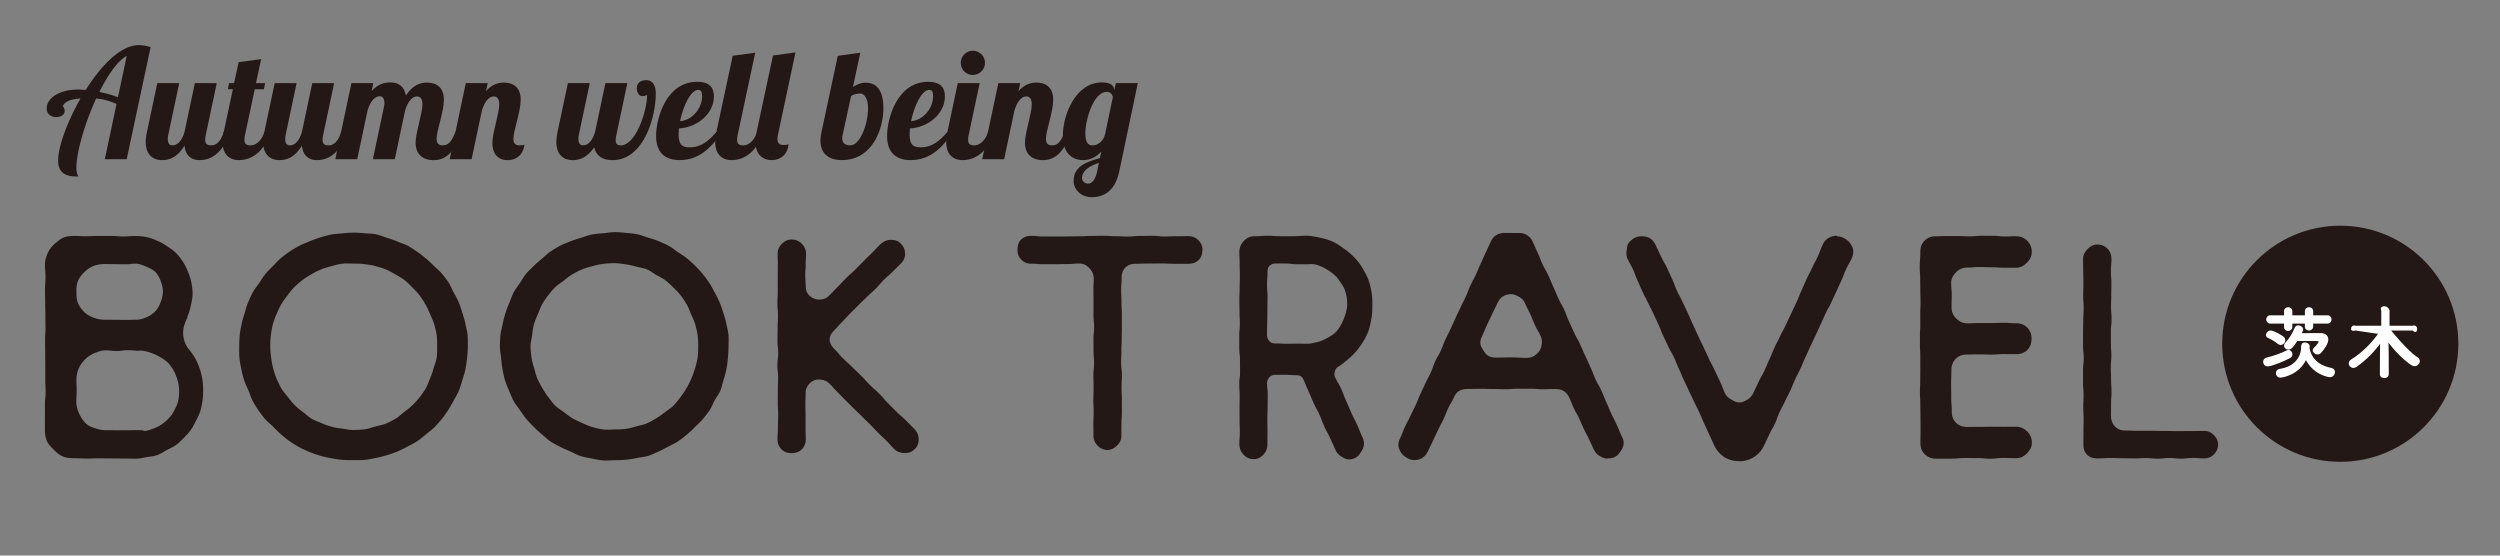 <svg xmlns="http://www.w3.org/2000/svg" viewBox="0 0 720 160"><rect x="0" y="0" width="720" height="160" fill="#808080" stroke="none"/><defs><style>.p{fill:#231815;stroke-width:0}</style></defs><g style="isolation:isolate"><g id="b"><path class="p" d="M53.78 91.82c-.67 1.46-1.15 2.95-1.02 4.54.12 1.59.68 3.06 1.66 4.27.79.98 1.45 1.88 1.92 2.79.49.95.89 1.9 1.22 2.88s.57 2 .73 3.03c.17 1.02.22 2.05.22 3.11s-.04 2.07-.21 3.09c-.17 1.02-.34 2.04-.67 3.04-.33.96-.78 1.83-1.23 2.68s-.86 1.8-1.45 2.57c-.56.84-1.3 1.54-2 2.27s-1.4 1.43-2.23 2.04-1.73.98-2.64 1.47c-.94.5-1.81 1.12-2.78 1.46s-2.05.42-3.08.6-2.05.44-3.11.44c-1.78 0-1.78-.04-3.55-.04s-1.78-.03-3.55-.03-1.78-.03-3.55-.03-1.78.07-3.56.07-1.78-.1-3.56-.1c-1.15 0-2.24-.11-3.22-.5s-1.8-1.13-2.61-1.93c-.81-.8-1.6-1.57-2.01-2.55s-.57-2.08-.57-3.23c0-1.83.01-1.83.01-3.65v-3.65c0-1.82.2-1.83.2-3.66s-.09-1.83-.09-3.65v-3.66c0-1.83-.03-1.83-.03-3.66s-.03-1.83-.03-3.66.11-1.83.11-3.66-.03-1.83-.03-3.66-.05-1.83-.05-3.66-.06-1.83-.06-3.66.15-1.83.15-3.66-.15-1.83-.15-3.66c0-1.32.39-2.49.91-3.57s1.3-1.96 2.33-2.8c.74-.6 1.47-1.23 2.37-1.53s1.87-.36 2.82-.36c1.76 0 1.76.08 3.52.08s1.76-.09 3.52-.09h3.52c1.76 0 1.76.16 3.53.16s1.76-.13 3.53-.13c1.12 0 2.21.12 3.28.34s2.1.62 3.11 1.08c1 .42 1.9.95 2.77 1.54s1.78 1.17 2.52 1.94c.76.76 1.4 1.6 1.97 2.47.58.87 1.02 1.83 1.42 2.81.44.98.79 2.01 1.01 3.12.2 1.03.37 2.12.37 3.27s-.24 2.26-.47 3.35-.52 2.19-.98 3.23c-.06.18-.06.44-.18.68zM22.02 84c0 1.15 0 2.25.41 3.22.41.97 1.05 1.9 1.88 2.69.78.73 1.75 1.26 2.73 1.62s2.06.55 3.12.55c1.5 0 1.5.02 2.99.02s1.5.03 3 .03 1.5-.04 3-.04c1.08 0 2.08-.29 3-.7s1.79-.94 2.55-1.73c.76-.76 1.19-1.69 1.56-2.64s.65-1.9.65-3-.25-2.1-.6-3.02-.81-1.91-1.57-2.67c-.75-.75-1.72-1.15-2.65-1.55s-1.87-.79-2.95-.85c-1.5-.02-1.5.19-3 .19s-1.5-.04-3-.04-1.5-.03-3-.03c-1.06 0-2.11.15-3.09.51s-1.85.96-2.62 1.69c-.83.78-1.52 1.6-1.94 2.58S22 82.86 22 84.01zm18.79 39.9c.31 0 .61.21.88.21s.6-.05.92-.17c.87-.19 1.83-.58 2.89-1.08 1.18-.62 2.26-1.47 3.19-2.52.5-.49.92-1.04 1.23-1.63.31-.59.65-1.22.96-1.9.5-1.17.71-2.61.71-4.22s-.36-3.02-.92-4.45c-.5-1.3-1.25-2.58-2.37-3.76-1.18-1.05-2.5-1.76-3.8-2.38-1.55-.62-2.98-1.05-4.34-1.05-.05 0-.05.07-.09.07-1.61 0-1.61-.16-3.22-.16s-1.61.22-3.23.22-1.61-.18-3.23-.18c-1.15 0-2.18.39-3.17.8s-1.88.97-2.7 1.79c-.82.82-1.45 1.68-1.86 2.66s-.65 2.04-.65 3.19c0 1.58.07 1.58.07 3.15 0 1.58-.1 1.58-.1 3.15 0 1.35.36 2.54.9 3.65s1.21 2.17 2.27 3.02c.74.59 1.68.84 2.58 1.13s1.8.46 2.74.46c1.72 0 1.72.01 3.45.01s1.72.03 3.45 0 1.73-.02 3.45-.02zM101.77 67c1.11 0 2.19.08 3.27.18s2.21.09 3.27.3 2.09.68 3.12 1 2.06.68 3.07 1.11c.99.43 2.03.7 2.95 1.19s1.81 1.14 2.68 1.72 1.71 1.26 2.52 1.93 1.58 1.4 2.33 2.15c.76.76 1.62 1.41 2.29 2.22s1.33 1.68 1.92 2.56.94 1.91 1.45 2.85 1.04 1.84 1.46 2.82c.42 1 .73 2.02 1.05 3.04.32 1.03.65 2.05.87 3.1.22 1.07.53 2.15.64 3.27s.08 2.2.08 3.33-.12 2.24-.22 3.32-.27 2.22-.49 3.29c-.21 1.05-.56 2.07-.88 3.1s-.59 2.06-1.01 3.06c-.43.98-.97 1.89-1.47 2.8s-1 1.87-1.59 2.74-1.16 1.78-1.84 2.58-1.36 1.63-2.12 2.37c-.73.77-1.63 1.37-2.45 2.06s-1.62 1.37-2.51 1.97-1.84 1.03-2.79 1.54-1.86.98-2.86 1.4c-1.01.43-2.04.77-3.08 1.09s-2.09.58-3.17.79-2.12.46-3.22.56-2.16.08-3.27.08-2.2.01-3.27-.09-2.17-.28-3.24-.49-2.15-.42-3.19-.74-2.08-.67-3.09-1.1c-.99-.42-1.96-.85-2.88-1.35s-1.82-1.1-2.69-1.69-1.67-1.3-2.48-1.98-1.53-1.44-2.27-2.21c-.77-.74-1.63-1.38-2.31-2.18s-1.32-1.66-1.92-2.53-1.16-1.77-1.66-2.71c-.5-.92-.77-1.96-1.18-2.95-.43-1.01-.96-1.97-1.28-3.02s-.6-2.1-.81-3.18-.44-2.14-.54-3.24c-.1-1.07-.06-2.18-.06-3.29s.05-2.2.15-3.28.34-2.17.55-3.23.56-2.11.88-3.15.58-2.1 1.02-3.11c.42-.98.84-1.96 1.35-2.89.51-.94 1.22-1.75 1.81-2.62s1.12-1.8 1.8-2.62c.67-.81 1.45-1.54 2.2-2.3s1.43-1.56 2.24-2.23 1.65-1.32 2.52-1.91 1.79-1.11 2.72-1.61 1.91-.85 2.89-1.27c1.01-.43 2.03-.8 3.07-1.13s2.08-.63 3.16-.84 2.15-.27 3.25-.37 2.15-.21 3.26-.21zm0 56.83c1.08 0 2.16-.05 3.22-.19s2.08-.53 3.12-.81 2.11-.44 3.11-.86c.95-.42 1.87-.9 2.74-1.41s1.62-1.27 2.42-1.88 1.64-1.22 2.36-1.94 1.46-1.48 2.09-2.29 1.24-1.66 1.77-2.56.81-1.89 1.23-2.85c.43-.98.78-1.96 1.06-2.99s.74-2.01.88-3.07.13-2.12.13-3.2 0-2.18-.14-3.23-.42-2.12-.7-3.15-.79-1.99-1.22-2.97c-.41-.97-.81-1.91-1.32-2.78s-1.05-1.78-1.68-2.58-1.33-1.57-2.08-2.28c-.72-.74-1.43-1.48-2.23-2.11s-1.71-1.11-2.61-1.63-1.76-1.03-2.72-1.43c-1-.42-2.05-.7-3.07-.99s-2.1-.41-3.16-.56-2.12-.16-3.2-.16-2.16-.1-3.19.03-2.1.42-3.11.7-2.08.54-3.04.98c-.96.39-1.88.87-2.77 1.38s-1.78 1.05-2.6 1.69-1.59 1.3-2.33 2.04c-.72.72-1.33 1.56-1.95 2.37s-1.25 1.61-1.77 2.51-.92 1.81-1.33 2.76c-.43.99-.82 1.99-1.1 3.03-.28 1.03-.43 2.09-.57 3.17s-.17 2.12-.17 3.21.1 2.13.24 3.17.31 2.1.59 3.12.57 2.05 1 3.03c.42.95.85 1.9 1.36 2.78s1.25 1.64 1.87 2.46 1.27 1.6 1.98 2.35c.75.71 1.53 1.36 2.35 1.97s1.56 1.36 2.45 1.89 1.87.85 2.82 1.27c.96.44 1.96.79 2.99 1.08s2.05.42 3.13.56 2.08.38 3.17.38zm75.16-56.99c1.11 0 2.2.12 3.28.23s2.2.17 3.26.38 2.1.65 3.14.97 2.1.62 3.1 1.05c.99.43 1.97.84 2.89 1.34s1.76 1.21 2.63 1.79 1.78 1.15 2.6 1.81 1.61 1.38 2.36 2.12c.76.76 1.48 1.53 2.16 2.34.68.82 1.3 1.68 1.9 2.56s1.05 1.84 1.56 2.77 1 1.86 1.42 2.84c.42 1 .76 2.01 1.08 3.03s.65 2.05.86 3.1c.22 1.07.53 2.15.63 3.27s.01 2.2.01 3.33-.07 2.23-.17 3.32-.23 2.22-.45 3.29c-.21 1.05-.51 2.08-.83 3.12s-.52 2.1-.94 3.1c-.43.98-1.12 1.82-1.62 2.74-.51.93-.86 1.96-1.45 2.83s-1.26 1.71-1.94 2.52-1.47 1.52-2.23 2.26c-.73.77-1.51 1.49-2.33 2.18s-1.64 1.34-2.53 1.94-1.85 1.02-2.8 1.53-1.85 1.01-2.84 1.44c-1.01.43-1.99.94-3.03 1.26s-2.15.4-3.23.61-2.13.4-3.23.5-2.16.14-3.27.14-2.21.15-3.29.05-2.18-.34-3.24-.55-2.17-.39-3.21-.71-1.99-.93-2.99-1.36c-.99-.42-1.97-.8-2.89-1.3s-1.9-.96-2.77-1.55-1.64-1.34-2.45-2.02-1.6-1.38-2.33-2.14c-.77-.74-1.49-1.51-2.17-2.31s-1.25-1.69-1.85-2.57-1.3-1.67-1.81-2.61-.87-1.92-1.29-2.9c-.43-1.01-.88-2.01-1.2-3.06s-.5-2.12-.71-3.2c-.21-1.06-.3-2.15-.4-3.25-.1-1.07-.35-2.16-.35-3.27s.06-2.21.16-3.28.43-2.16.64-3.22c.21-1.08.49-2.13.81-3.16s.72-2.05 1.15-3.05c.42-.98.73-2.01 1.23-2.94s1.18-1.77 1.78-2.65 1.09-1.84 1.77-2.66 1.49-1.51 2.24-2.27c.75-.75 1.54-1.43 2.35-2.1s1.56-1.44 2.43-2.02 1.78-1.13 2.71-1.63 1.92-.84 2.9-1.26c1.01-.43 2.06-.72 3.1-1.04s2.05-.75 3.13-.96 2.16-.27 3.26-.37 2.16-.31 3.27-.31zm0 56.83c1.08 0 2.15 0 3.2-.14s2.08-.44 3.12-.73 2.09-.47 3.09-.89c.95-.42 1.83-.96 2.69-1.46s1.7-1.13 2.5-1.75 1.7-1.16 2.42-1.88c.74-.74 1.36-1.57 1.99-2.39s1.21-1.68 1.74-2.57.97-1.81 1.4-2.77c.43-.98.8-1.98 1.09-3 .28-1.02.61-2.05.75-3.11s.17-2.12.17-3.2-.04-2.18-.17-3.23-.42-2.13-.7-3.15-.79-1.99-1.22-2.98c-.41-.97-.75-1.95-1.26-2.82s-1.1-1.76-1.73-2.56-1.36-1.55-2.11-2.25c-.72-.74-1.46-1.44-2.27-2.07s-1.75-1.04-2.64-1.55-1.68-1.17-2.64-1.57c-1-.42-2.09-.54-3.12-.82s-2.07-.53-3.13-.67-2.12-.32-3.19-.32-2.16.07-3.19.2-2.11.38-3.12.66-2.08.53-3.04.97c-.96.39-1.86.9-2.76 1.41s-1.67 1.19-2.49 1.83-1.71 1.15-2.45 1.89-1.38 1.52-2 2.33-1.2 1.65-1.72 2.54-.79 1.87-1.21 2.82c-.43.99-.87 1.96-1.15 2.99-.28 1.03-.4 2.09-.54 3.16-.14 1.05-.45 2.1-.45 3.19s.15 2.15.29 3.19.47 2.07.76 3.09.52 2.06.95 3.04c.42.95.93 1.85 1.44 2.73s1.09 1.75 1.71 2.57c.62.82 1.22 1.66 1.93 2.41.75.71 1.66 1.23 2.48 1.85s1.62 1.27 2.51 1.79 1.82.93 2.77 1.35c.96.44 1.92.89 2.96 1.18s2.04.56 3.12.7 2.1 0 3.2 0zm80.77 5.79c-1.21-1.16-1.14-1.24-2.32-2.43s-1.23-1.14-2.41-2.32-1.15-1.22-2.33-2.41c-1.19-1.19-1.2-1.18-2.38-2.36s-1.23-1.15-2.41-2.33-1.19-1.19-2.38-2.37-1.16-1.21-2.35-2.4-1.13-1.25-2.32-2.44c-.64-.64-1.39-.9-2.15-1.02s-1.48-.12-2.18.17c-.7.29-1.27.77-1.74 1.42-.47.65-.71 1.39-.71 2.27 0 1.67-.07 1.67-.07 3.34s.05 1.67.05 3.34v3.34c0 1.67.06 1.67.06 3.34 0 1.11-.42 2.08-1.18 2.84s-1.76 1.06-2.93 1.06-2.08-.29-2.84-1.05c-.76-.76-1.19-1.73-1.19-2.84 0-1.79.12-1.79.12-3.57s.07-1.78.07-3.57-.11-1.79-.11-3.57.02-1.79.02-3.57.08-1.79.08-3.57-.21-1.79-.21-3.57c0-1.79.23-1.79.23-3.57 0-1.79-.21-1.79-.21-3.58s.05-1.79.05-3.58.1-1.79.1-3.58-.16-1.79-.16-3.57.09-1.79.09-3.58v-3.58c0-1.79.03-1.79.03-3.58s-.06-1.79-.06-3.58c0-1.11.47-2.01 1.23-2.78.76-.76 1.66-1.24 2.78-1.24 1.17 0 2.16.43 2.92 1.19.76.76 1.24 1.72 1.24 2.83 0 1.55-.09 1.55-.09 3.1s-.13 1.55-.13 3.11c0 1.55.13 1.55.13 3.11 0 .88.17 1.67.64 2.31.47.65 1.1 1.08 1.8 1.37.7.29 1.43.34 2.19.22.76-.12 1.48-.44 2.13-1.09 1.24-1.24 1.22-1.27 2.46-2.51s1.19-1.3 2.43-2.54c1.24-1.24 1.34-1.15 2.59-2.39s1.23-1.26 2.47-2.51c1.25-1.25 1.27-1.23 2.51-2.47s1.2-1.29 2.47-2.52c.88-.76 1.81-1.1 2.81-1.1.88 0 1.69.12 2.34.59.64.47 1.15 1.09 1.45 1.79.29.7.4 1.51.28 2.3-.12.79-.57 1.54-1.21 2.18-1.19 1.19-1.21 1.18-2.4 2.37s-1.27 1.1-2.46 2.29-1.1 1.28-2.29 2.47-1.26 1.13-2.45 2.32-1.23 1.16-2.42 2.35q-1.19 1.19-2.39 2.38c-1.19 1.19-1.14 1.25-2.33 2.45s-1.13 1.26-2.32 2.46c-.82.82-1.39 1.7-1.39 2.75s.56 1.94 1.38 2.76c1.29 1.29 1.18 1.4 2.47 2.68s1.36 1.22 2.65 2.51 1.33 1.25 2.61 2.53 1.22 1.35 2.51 2.64c1.29 1.29 1.38 1.2 2.67 2.49 1.29 1.29 1.17 1.4 2.46 2.69l2.58 2.58c1.29 1.29 1.39 1.19 2.68 2.48 1.29 1.29 1.29 1.3 2.56 2.6.59.65.89 1.4 1.01 2.16.12.76.03 1.49-.24 2.19-.26.7-.74 1.24-1.39 1.71-.65.47-1.37.66-2.25.66-1.05 0-2.08-.23-2.95-.99zm88.57-57.42c0 1.11-.3 2.12-1.1 2.88-.79.76-1.81 1.05-2.92 1.05h-3.82c-1.91 0-1.91-.09-3.82-.09s-1.91.02-3.83.02-1.91.06-3.83.06c-1.11 0-2.13.36-2.89 1.15-.76.79-1.03 1.82-1.03 2.93 0 1.75-.14 1.75-.14 3.49 0 1.75.09 1.75.09 3.49 0 1.75.11 1.75.11 3.5v3.49c0 1.74-.04 1.75-.04 3.49s-.09 1.75-.09 3.5-.08 1.75-.08 3.5.23 1.75.23 3.49c0 1.75-.11 1.75-.11 3.5s.09 1.75.09 3.5.02 1.75.02 3.5-.14 1.75-.14 3.5-.02 1.75-.02 3.5c0 1.17-.43 2.05-1.23 2.82-.79.76-1.66 1.29-2.77 1.29s-2.04-.46-2.8-1.22c-.76-.76-1.23-1.71-1.23-2.88 0-1.74-.03-1.74-.03-3.48s.08-1.74.08-3.48-.08-1.74-.08-3.48.07-1.74.07-3.48-.06-1.74-.06-3.48.19-1.74.19-3.48-.15-1.74-.15-3.48-.02-1.74-.02-3.48.18-1.74.18-3.48-.18-1.74-.18-3.48.02-1.74.02-3.48-.03-1.74-.03-3.49c0-1.74.08-1.74.08-3.49 0-1.07-.38-2.08-1.11-2.86-.82-.88-1.74-1.5-2.92-1.5-1.76 0-1.76.16-3.51.16s-1.76.05-3.51.05h-3.52c-1.76 0-1.76-.16-3.52-.16-1.11 0-1.98-.37-2.74-1.14-.76-.76-1.12-1.63-1.12-2.74 0-1.17.21-2.22.97-2.99.76-.76 1.78-1.14 2.9-1.14 1.74 0 1.74.18 3.49.18h3.49c1.75 0 1.74-.01 3.49-.01s1.74-.04 3.49-.04 1.74-.11 3.49-.11 1.74-.04 3.49-.04 1.74.13 3.49.13 1.74.09 3.49.09 1.74-.17 3.49-.17 1.74-.04 3.49-.04 1.75.19 3.49.19 1.75-.06 3.5-.06 1.75-.03 3.5-.03c1.11 0 2.04.4 2.83 1.16.79.76 1.19 1.7 1.19 2.87zM395.24 88c0 1.35-.06 2.65-.3 3.91-.24 1.3-.49 2.6-.98 3.82s-1.16 2.34-1.88 3.46c-.59.85-1.2 1.67-1.87 2.41s-1.45 1.44-2.23 2.08-1.56 1.33-2.44 1.85c-.53.31-.86.67-1.04 1.25-.18.58-.31 1.21-.01 1.82.78 1.72.98 1.63 1.75 3.35s.67 1.77 1.44 3.49c.77 1.72.74 1.74 1.51 3.46.77 1.73.87 1.68 1.65 3.41.77 1.73.7 1.76 1.48 3.48.35.73.55 1.48.49 2.24-.06.77-.38 1.41-.76 2.02-.38.61-.78 1.24-1.42 1.64-.65.4-1.4.62-2.16.62-.82 0-1.54-.43-2.27-.89s-1.22-1.05-1.57-1.84c-.76-1.69-.77-1.68-1.53-3.37s-.91-1.62-1.67-3.31c-.76-1.69-.65-1.74-1.41-3.43s-.9-1.63-1.66-3.32-.71-1.71-1.48-3.41-.72-1.71-1.48-3.41c-.41-.92-1.11-1.27-2.05-1.27-1.52 0-1.52-.11-3.03-.11s-1.52-.01-3.03-.01c-.65 0-1.23.23-1.67.68s-.71 1.06-.71 1.74c0 1.76.2 1.76.2 3.52s-.04 1.76-.04 3.52-.08 1.76-.08 3.52.04 1.76.04 3.53-.02 1.76-.02 3.53c0 1.22-.43 2.2-1.19 2.99-.76.8-1.63 1.26-2.69 1.26-1.17 0-2.17-.42-2.96-1.25-.79-.83-1.24-1.86-1.24-3.09 0-1.73.14-1.73.14-3.46s-.08-1.73-.08-3.46v-3.46c0-1.73.03-1.73.03-3.46s-.12-1.73-.12-3.46.24-1.73.24-3.46-.03-1.73-.03-3.46-.2-1.73-.2-3.46-.01-1.73-.01-3.46.17-1.73.17-3.46-.09-1.73-.09-3.46-.05-1.73-.05-3.46.09-1.73.09-3.46.06-1.73.06-3.47c0-1.74-.06-1.74-.06-3.47 0-1.74-.09-1.74-.09-3.47 0-1.22.5-2.28 1.35-3.16.85-.89 1.86-1.29 3.03-1.29 1.85 0 1.85-.16 3.69-.16s1.86.15 3.72.15h3.72c1.86 0 1.86-.14 3.72-.14 1.31 0 2.58.25 3.81.51s2.5.59 3.68 1.11c1.14.5 2.17 1.2 3.2 1.94s2 1.45 2.89 2.38c.88.86 1.68 1.82 2.35 2.89.67 1.07 1.32 2.21 1.85 3.43.5 1.24.79 2.55 1.04 3.87s.26 2.61.26 3.98zm-30.33 8.56c0 .75.35 1.41.92 1.92.42.38 1.03.44 1.6.44 1.51 0 1.51.08 3.02.08s1.51-.03 3.02-.03 1.51.03 3.02.03c.78 0 1.52-.19 2.24-.34.72-.15 1.44-.33 2.16-.64 1.27-.6 2.59-1.26 3.74-2.28 1.09-1.09 1.76-2.45 2.36-3.84.6-1.51 1.01-2.95 1.01-4.4s-.27-2.95-.87-4.46c-.3-.66-.76-1.26-1.18-1.9-.42-.63-.85-1.23-1.39-1.72-1.09-1.03-2.32-1.82-3.65-2.49-.72-.3-1.42-.63-2.14-.78-.72-.15-1.49-.05-2.28-.05-1.52 0-1.52.01-3.05.01s-1.53-.22-3.05-.22-1.53-.01-3.05-.01c-.66 0-1.3.27-1.75.72-.45.45-.55 1.09-.55 1.75 0 1.82-.13 1.82-.13 3.64s.15 1.82.15 3.64-.05 1.82-.05 3.64-.02 1.82-.05 3.64c-.03 1.82-.06 1.82-.06 3.64zm98.27 35.46c-.11 0-.11.05-.22.05-.84 0-1.6-.36-2.35-.81-.75-.45-1.24-1.06-1.6-1.84-.69-1.49-.7-1.49-1.4-2.98-.69-1.49-.79-1.45-1.48-2.95-.69-1.49-.65-1.51-1.34-3.01-.69-1.5-.84-1.43-1.54-2.93-.69-1.5-.6-1.54-1.3-3.04-.78-1.68-2.09-2.47-3.95-2.47-1.81 0-1.81.06-3.61.06s-1.81-.15-3.61-.15h-3.61c-1.8 0-1.81.15-3.61.15s-1.81-.07-3.61-.07-1.81-.06-3.62-.06-1.81.05-3.62.05c-.86 0-1.72.12-2.49.58-.77.46-1.2 1.21-1.57 2.01-.72 1.53-.86 1.46-1.58 2.99s-.62 1.58-1.34 3.11c-.72 1.53-.8 1.49-1.52 3.02s-.73 1.53-1.45 3.06-.74 1.52-1.46 3.06c-.8 1.72-2.1 2.66-4.01 2.66-.86 0-1.57-.32-2.22-.72-.65-.4-1.18-.83-1.55-1.41-.37-.58-.68-1.24-.77-2.01-.09-.77.16-1.51.53-2.24.73-1.56.61-1.62 1.34-3.19s.83-1.52 1.55-3.09c.72-1.57.78-1.54 1.51-3.11s.63-1.61 1.36-3.18.74-1.56 1.46-3.13.81-1.53 1.54-3.1.55-1.65 1.28-3.22.89-1.49 1.61-3.07.6-1.63 1.32-3.2.8-1.54 1.52-3.11c.73-1.57.7-1.58 1.43-3.15s.75-1.56 1.47-3.13.79-1.54 1.51-3.11c.73-1.57.61-1.62 1.34-3.19s.82-1.53 1.55-3.1c.73-1.57.66-1.6 1.39-3.17s.7-1.58 1.43-3.16.74-1.57 1.47-3.14c.8-1.72 2.12-2.49 4.03-2.49s1.9.01 3.79.01c.85 0 1.69.07 2.45.53.76.46 1.38 1.09 1.74 1.88.76 1.65.73 1.66 1.49 3.31s.66 1.7 1.42 3.34.91 1.58 1.67 3.23.69 1.68 1.45 3.33c.76 1.65.7 1.68 1.46 3.33.76 1.65.91 1.58 1.67 3.23.76 1.65.61 1.72 1.37 3.37l1.52 3.3c.76 1.65.9 1.59 1.66 3.24.76 1.65.72 1.67 1.49 3.32s.75 1.66 1.51 3.31.65 1.7 1.41 3.35.9 1.59 1.67 3.24c.76 1.65.67 1.7 1.43 3.35.76 1.65.69 1.69 1.45 3.34s.84 1.62 1.6 3.28.68 1.69 1.46 3.34c.37.73.59 1.42.5 2.19-.09.76-.4 1.38-.79 1.95-.4.58-.8 1.17-1.44 1.57-.64.4-1.38.58-2.18.58zm-32.33-29.04c2.19 0 2.19-.05 4.38-.05s2.19.14 4.38.14c.79 0 1.57-.17 2.2-.56.64-.39 1.18-.92 1.58-1.5.39-.58.55-1.3.65-2.06.09-.76 0-1.53-.37-2.26-.74-1.56-.88-1.5-1.6-3.06s-.64-1.61-1.37-3.18-.78-1.54-1.5-3.11c-.36-.85-.93-1.41-1.69-1.84-.76-.42-1.49-.78-2.32-.78s-1.61.22-2.34.65c-.73.43-1.19 1.14-1.61 1.99-.73 1.56-.78 1.53-1.5 3.1s-.77 1.54-1.48 3.11-.66 1.59-1.38 3.16c-.36.73-.62 1.47-.53 2.23.09.76.49 1.36.86 1.94.36.58.75 1.16 1.39 1.56.64.4 1.41.53 2.26.53zm70.14 29.83c-1.58 0-3.08-.34-4.36-1.16s-2.27-1.99-2.94-3.39c-.74-1.57-.71-1.59-1.45-3.16s-.72-1.59-1.45-3.16c-.73-1.58-.67-1.61-1.4-3.19s-.78-1.55-1.52-3.13-.76-1.57-1.5-3.15c-.73-1.58-.75-1.57-1.48-3.15-.74-1.58-.66-1.61-1.4-3.19s-.64-1.62-1.38-3.2-.89-1.51-1.63-3.09L479 96.68c-.74-1.58-.63-1.63-1.37-3.21s-.72-1.58-1.46-3.16-.8-1.55-1.54-3.13-.83-1.54-1.56-3.12c-.74-1.58-.69-1.6-1.42-3.19-.74-1.58-.6-1.65-1.33-3.23s-.85-1.53-1.59-3.11c-.36-.73-.35-1.5-.26-2.29.09-.79.13-1.57.53-2.18.39-.61 1-1.06 1.64-1.46.64-.4 1.4-.55 2.25-.55 1.95 0 3.2.91 4 2.67.76 1.64.78 1.63 1.54 3.26s.91 1.56 1.68 3.2.75 1.64 1.51 3.28.61 1.7 1.38 3.34.85 1.6 1.61 3.23.78 1.63 1.54 3.26.7 1.66 1.47 3.3.74 1.65 1.5 3.28.8 1.62 1.56 3.25q.76 1.64 1.52 3.27c.77 1.64.85 1.6 1.62 3.23s.78 1.63 1.55 3.27.65 1.69 1.41 3.33c.36.85 1.07 1.4 1.83 1.86.76.46 1.52.82 2.34.82s1.58-.37 2.34-.82c.76-.46 1.27-1.11 1.7-1.96.77-1.63.78-1.62 1.54-3.26.76-1.63.91-1.56 1.67-3.2.76-1.63.69-1.67 1.45-3.3s.67-1.68 1.43-3.31.83-1.6 1.59-3.24.87-1.58 1.63-3.22.78-1.63 1.54-3.26.78-1.62 1.54-3.26.65-1.69 1.41-3.32.71-1.66 1.47-3.3.83-1.6 1.59-3.24c.76-1.64.86-1.59 1.62-3.23s.63-1.7 1.38-3.34c.37-.85.91-1.59 1.67-2.05.76-.46 1.63-.7 2.48-.7.05 0 .05.18.09.18.85 0 1.55.25 2.22.65.67.4 1.2.83 1.6 1.44.4.61.77 1.26.83 2.05.06.79-.13 1.58-.5 2.31-.74 1.57-.87 1.51-1.61 3.09-.73 1.58-.59 1.64-1.33 3.22s-.72 1.59-1.46 3.17l-1.46 3.16c-.73 1.58-.87 1.52-1.6 3.1-.73 1.58-.71 1.59-1.44 3.17-.74 1.58-.72 1.59-1.46 3.17s-.75 1.57-1.49 3.15-.71 1.59-1.45 3.17c-.74 1.58-.66 1.62-1.39 3.2-.74 1.58-.81 1.55-1.55 3.13s-.65 1.62-1.38 3.2-.81 1.54-1.55 3.13c-.74 1.58-.82 1.54-1.56 3.12-.74 1.58-.57 1.66-1.3 3.24s-.88 1.52-1.62 3.1-.75 1.58-1.49 3.16c-.67 1.4-1.57 2.53-2.84 3.35s-2.69 1.29-4.27 1.29zm60.96-51.31c0 1.75.15 1.75.15 3.5s-.05 1.75-.05 3.5c0 1.23.4 2.28 1.29 3.17.89.89 1.94 1.45 3.17 1.45 1.77 0 1.77-.08 3.53-.08h3.53c1.76 0 1.77-.08 3.54-.08s1.77.14 3.54.14c1.22 0 2.28.35 3.17 1.24.89.89 1.26 1.95 1.26 3.17s-.3 2.35-1.19 3.24c-.89.89-2.01 1.25-3.24 1.25-1.77 0-1.77-.02-3.53-.02s-1.77.14-3.53.14-1.77-.06-3.54-.06-1.77.05-3.54.05c-1.23 0-2.33.31-3.22 1.19-.89.89-1.29 1.99-1.29 3.22 0 2-.08 2-.08 4s.03 2 .03 4 .16 2 .16 4c0 1.23.3 2.32 1.19 3.2.89.89 1.98 1.24 3.21 1.24 1.77 0 1.77-.02 3.53-.02s1.77-.04 3.53-.04 1.77.01 3.54.01 1.77-.02 3.54-.02c1.22 0 2.32.53 3.21 1.41.89.89 1.32 1.98 1.32 3.21s-.57 2.19-1.45 3.08c-.89.89-1.86 1.37-3.08 1.37-1.86 0-1.86-.07-3.73-.07s-1.86.22-3.73.22-1.86-.19-3.73-.19-1.87-.01-3.73-.01-1.87.18-3.73.18c-2.25 0-2.25.01-4.5.01a4.49 4.49 0 01-3.24-1.35c-.89-.89-1.18-2.02-1.18-3.24 0-2.11.04-2.11.04-4.22 0-1.73-.03-1.73-.03-3.45s-.04-1.73-.04-3.46-.11-1.73-.11-3.46.09-1.73.09-3.46.02-1.73.02-3.46v-3.46c0-1.5-.11-1.5-.11-3v-3c0-1.5.11-1.5.11-3 0-1.65-.01-1.65-.01-3.3s.07-1.65.07-3.3-.06-1.65-.06-3.3-.03-1.65-.03-3.31c0-1.65-.14-1.65-.14-3.31 0-2.25.18-2.25.18-4.5 0-1.22.33-2.32 1.22-3.21.89-.89 1.98-1.26 3.21-1.26 1.65 0 1.65-.06 3.3-.06h3.3c1.65 0 1.65.08 3.3.08s1.65-.16 3.3-.16H574c1.66 0 1.66.19 3.31.19s1.66-.06 3.31-.06c1.22 0 2.31.41 3.2 1.29.89.89 1.33 1.97 1.33 3.2s-.5 2.25-1.39 3.14-1.91 1.44-3.14 1.44c-1.77 0-1.77-.01-3.53-.01s-1.77-.13-3.53-.13-1.77-.06-3.54-.06-1.77.15-3.54.15c-1.23 0-2.23.46-3.12 1.35-.89.89-1.43 1.9-1.43 3.12zm76.86 46.46c0 1.17-.43 2.13-1.19 2.89s-1.69 1.16-2.8 1.16c-1.68 0-1.68-.12-3.35-.12s-1.68.19-3.35.19-1.67-.18-3.35-.18-1.68.19-3.35.19-1.68-.17-3.35-.17-1.68.1-3.35.1-1.68-.05-3.36-.05-1.68-.07-3.36-.07c-1.98 0-1.98.12-3.96.12-1.17 0-2.22-.31-2.98-1.07-.76-.76-1.04-1.8-1.04-2.98 0-1.78.02-1.78.02-3.56s.05-1.78.05-3.56-.11-1.78-.11-3.56.09-1.78.09-3.56-.15-1.78-.15-3.56v-3.56c0-1.78.2-1.78.2-3.56s-.2-1.78-.2-3.56v-3.56c0-1.78.06-1.78.06-3.56s.12-1.78.12-3.56-.14-1.78-.14-3.56.07-1.78.07-3.56-.06-1.79-.06-3.57-.05-1.79-.05-3.57c0-1.17.55-2.07 1.31-2.83.76-.76 1.66-1.31 2.83-1.31 1.11 0 2.12.41 2.88 1.17.76.76 1.16 1.8 1.16 2.97 0 1.74-.16 1.74-.16 3.48s.14 1.74.14 3.48-.04 1.74-.04 3.48-.06 1.74-.06 3.48.15 1.74.15 3.48-.19 1.74-.19 3.48v3.48c0 1.74.13 1.74.13 3.48s-.16 1.74-.16 3.48.08 1.74.08 3.48.12 1.74.12 3.48-.12 1.74-.12 3.49c0 1.74-.02 1.74-.02 3.49 0 1.07.37 2.15 1.09 2.94.82.88 1.83 1.24 3 1.24 1.9 0 1.9.08 3.79.08h3.79c1.89 0 1.9.04 3.79.04s1.9.05 3.79.05 1.9-.02 3.8-.02 1.9-.03 3.8-.03c1.11 0 1.98.4 2.74 1.16.76.76 1.25 1.63 1.25 2.74z"/><circle class="p" cx="674" cy="99" r="34"/><path d="M653.09 105.32c-.73 0-1.11-.57-1.11-1.11 0-.45.27-.93.86-1.05 1.64-.34 4.39-1.32 5.8-2.07.16-.07.3-.11.43-.11.55 0 .96.5.96 1.05 0 .34-.16.71-.59.93-1.64.91-5.3 2.37-6.35 2.37zM666 93v1.01c0 .66-.53.99-1.03.99s-.97-.31-.97-.92V93h-4v1.13c0 .66-.53.99-1.03.99s-.97-.31-.97-.92V93h-4.17c-.63 0-.97-.49-.97-1.01s.34-.99.97-.99H658v-1.39c0-.64.51-.94 1.01-.94s.99.31.99.94V91h4v-1.39c0-.64.51-.94 1.01-.94s.99.31.99.94V91h4.34c.63 0 .95.49.95.99s-.32 1.01-.95 1.01H666zm-9.91 5.86c-.77-.64-1.93-1.34-2.75-1.66-.39-.16-.55-.43-.55-.73 0-.52.48-1.09 1.11-1.09.98 0 3.3 1.46 3.52 1.64.39.27.55.64.55.98 0 .59-.52 1.16-1.14 1.16-.25 0-.5-.09-.75-.3zm.65 9.71c-.71 0-1.09-.55-1.09-1.09 0-.48.3-.95.91-1.05 4.41-.64 6.35-3.57 6.35-6.44 0-.57.11-1.18.93-1.18.55 0 1.16.36 1.16.98v.07c0 .14-.02.27-.05.41.41 2.36 2.02 5.03 6.5 5.89.55.11.82.55.82 1 0 .61-.45 1.27-1.27 1.27-.61 0-4.78-.82-6.89-5.14-2.09 4.62-6.91 5.28-7.37 5.28zm2.31-8.07c-.57 0-1.05-.41-1.05-.95 0-.25.09-.52.34-.77 1.21-1.27 1.98-2.57 2.68-4.3.16-.41.52-.59.89-.59.57 0 1.21.43 1.21 1.02 0 .11 0 .23-.52 1.25 1.18-.02 2.59-.04 3.84-.04.77 0 1.5 0 2.07.02 1.18.02 1.86.71 1.86 1.66 0 1.02-1.14 2.77-2.14 3.78-.23.23-.5.32-.75.32-.64 0-1.23-.5-1.23-1.02 0-.18.07-.39.25-.55.09-.07 1.43-1.3 1.43-2 0-.16-.11-.3-.41-.3-.75-.02-2.57-.02-4.18-.02h-1.82c-1.21 1.89-1.75 2.5-2.48 2.5zm35.91-5.5h-6.73s5.07 6.29 7.87 8.02c.43.27.61.64.61.98 0 .66-.59 1.27-1.32 1.27-.25 0-.52-.07-.8-.25-2.32-1.57-4.91-4.18-6.91-6.94.07 2.43.09 3.75.09 9.71 0 .61-.55.91-1.09.91s-1.09-.3-1.09-.91c0-5.71.05-7.14.09-9.42-1.84 2.64-4.28 5.12-7.05 7.1-.3.2-.59.3-.84.3-.66 0-1.16-.52-1.16-1.09 0-.36.18-.73.64-1.02 3.07-1.91 5.85-4.64 7.94-7.66l-6.85-1h-.02s-1.05.29-1.05-.24.36-1.02 1.07-.76H686v-4.63c-.41-.66.12-.98.66-.98s1.11.34 1.34.98V94h6.96c.66-.26 1 .26 1 .79s-.32 1-.98.21h-.02z" fill="#fff" stroke="#fff" stroke-linecap="round" stroke-linejoin="round" stroke-width=".38"/><g style="mix-blend-mode:multiply"><path class="p" d="M30.19 45.85l3.37-15.9c-2.23-1.01-3.94-1.4-5.87-1.58C24.41 35.51 22 43.83 22 48.38c0 1.4.35 2.06.61 2.45-2.37 0-5.87-.09-5.87-4.64 0-3.94 2.63-11.12 6.44-17.82-2.72.18-4.55.79-5.12 2.28.22 0 .57.74.57 1.36 0 1.05-1.09 1.71-2.45 1.71-1.49 0-2.72-.83-2.72-2.54 0-2.98 3.77-5.39 8.93-5.39.61 0 1.36.04 2.28.13C29.09 18.91 34.79 13 39.91 13c1.01 0 2.41.18 3.46.61l-6.88 32.23h-6.31zm6.31-29.74c-2.63 1.4-5.43 5.47-7.88 10.38 1.75.35 3.64.83 5.34 1.53l2.54-11.91zm25.92 7.84l-3.15 14.89a6.22 6.22 0 00-.18 1.4c0 1.23.57 1.62 1.8 1.62 1.71 0 2.89-1.66 3.55-3.85h1.84c-2.5 7.14-6.44 8.1-8.8 8.1-2.5 0-4.07-1.45-4.34-4.16-2.19 3.59-4.64 4.16-6.48 4.16-2.63 0-4.69-1.58-4.69-5.26 0-.83.13-1.8.35-2.85l2.98-14.06h6.31l-3.15 14.89c-.09.44-.13.83-.13 1.23 0 1.01.35 1.8 1.31 1.8 1.71 0 2.85-1.66 3.5-3.85l2.98-14.06h6.31z"/><path class="p" d="M75.21 17.03l-1.49 6.92h2.63L76 25.7h-2.63l-2.8 13.14a6.13 6.13 0 00-.17 1.4c0 1.23.57 1.62 1.8 1.62 1.71 0 3.28-1.66 3.94-3.85h1.84c-2.5 7.14-6.83 8.1-9.2 8.1-2.63 0-4.69-1.58-4.69-5.26 0-.83.13-1.8.35-2.85l2.63-12.31h-1.45l.35-1.75h1.45l1.31-6.04 6.48-.88z"/><path class="p" d="M96.23 23.95l-3.15 14.89a6.22 6.22 0 00-.18 1.4c0 1.23.57 1.62 1.8 1.62 1.71 0 2.89-1.66 3.55-3.85h1.84c-2.5 7.14-6.44 8.1-8.8 8.1-2.5 0-4.07-1.45-4.34-4.16-2.19 3.59-4.64 4.16-6.48 4.16-2.63 0-4.69-1.58-4.69-5.26 0-.83.13-1.8.35-2.85l2.98-14.06h6.31l-3.15 14.89c-.09.44-.13.83-.13 1.23 0 1.01.35 1.8 1.31 1.8 1.71 0 2.85-1.66 3.5-3.85l2.98-14.06h6.31z"/><path class="p" d="M120.1 27.76c-1.58 0-2.76 1.84-3.42 4.03l-2.98 14.06h-6.31l3.2-15.11c.09-.35.13-.7.13-1.09 0-.96-.35-1.93-1.31-1.93-1.71 0-2.89 1.88-3.55 4.07l-2.98 14.06h-6.31l4.64-21.9h6.31l-.48 2.28c1.84-2.1 3.81-2.5 5.34-2.5 2.32 0 4.03 1.05 4.51 3.77 2.1-3.24 4.47-3.72 6.09-3.72 2.8 0 4.86 1.45 4.86 4.95s-2.1 8.85-2.1 11.3c0 1.09.44 1.84 1.75 1.84 1.93 0 2.72-1.58 3.68-3.85h1.84c-2.45 7.18-5.82 8.1-8.15 8.1-3.81 0-5.17-2.45-5.17-4.95 0-2.98 1.97-8.37 1.97-11.17 0-1.45-.53-2.23-1.58-2.23z"/><path class="p" d="M142.22 27.76c-1.58 0-2.76 1.84-3.42 4.03l-2.98 14.06h-6.31l4.64-21.9h6.31l-.48 2.28c1.84-2.1 3.77-2.45 5.12-2.45 2.8 0 4.86 1.45 4.86 4.95s-2.1 8.85-2.1 11.3c0 1.09.44 1.84 1.75 1.84.74 0 1.18-.09 1.44-.26-.39 3.15-2.5 4.51-4.82 4.51-3.37 0-4.42-2.45-4.42-4.95 0-2.98 1.97-8.37 1.97-11.17 0-1.45-.53-2.23-1.58-2.23zm27.63-3.81l-3.15 14.89c-.09.35-.13.74-.13 1.09 0 1.01.31 1.93 1.31 1.93 1.71 0 2.85-1.66 3.5-3.85l2.98-14.06h6.31l-3.15 14.89c-.13.61-.22 1.18-.22 1.58 0 .88.44 1.45 1.49 1.45 4.29 0 7.58-9.81 7.58-14.63-.13.31-1.05.44-1.4.44-1.05 0-1.58-1.27-1.58-2.23 0-1.36.88-2.37 2.72-2.37 2.1 0 2.76 1.88 2.76 3.81 0 7.01-3.55 19.23-12.48 19.23-2.85 0-4.73-1.23-5.26-3.68-2.15 3.15-4.47 3.68-6.22 3.68-2.63 0-4.69-1.58-4.69-5.26 0-.83.13-1.8.35-2.85l2.98-14.06h6.31zm28.73 18.48c3.46 0 5.56-1.93 7.75-4.42h1.49c-2.5 4.03-6.22 8.1-12.04 8.1-4.12 0-6.83-2.01-6.83-6.96s2.85-15.59 11.83-15.59c3.9 0 4.82 2.01 4.82 4.2 0 5.04-4.82 8.93-10.07 9.24-.04.61-.09 1.23-.09 1.75 0 2.98 1.05 3.68 3.15 3.68zm2.54-16.55c-2.23 0-4.38 4.69-5.26 9.02 3.37-.22 6.35-3.59 6.35-7.23 0-1.09-.26-1.8-1.09-1.8z"/><path class="p" d="M217.5 15.19l-5.04 23.65a6.13 6.13 0 00-.17 1.4c0 1.23.57 1.62 1.8 1.62 1.71 0 3.28-1.66 3.94-3.85h1.84c-2.5 7.14-6.83 8.1-9.2 8.1-2.63 0-4.69-1.58-4.69-5.26 0-.83.13-1.8.35-2.85l4.69-21.94 6.48-.88z"/><path class="p" d="M224.07 38.75c-.09.44-.18.88-.18 1.27 0 1.01.44 1.75 1.8 1.75.79 0 1.14-.13 1.4-.26-.22 3.11-2.45 4.6-4.82 4.6-2.63 0-4.69-1.62-4.69-5.34 0-.83.13-1.8.35-2.85l4.69-21.94 6.48-.88-5.04 23.65zm17.21-22.68l6.48-.88-2.1 9.85c1.8-1.09 2.72-1.23 3.59-1.23 3.07 0 5.17 1.93 5.17 7.49 0 5.12-2.72 14.8-12 14.8-4.03 0-6.13-2.1-6.13-5.61 0-.74.09-1.58.31-2.5l4.69-21.94zm6.4 10.86c-.61 0-2.1.22-2.58.79l-2.41 11.12c-.09.35-.13.7-.13 1.01 0 1.27.74 2.01 2.32 2.01 2.85 0 5.12-6.13 5.12-10.73 0-2.15-.74-4.2-2.32-4.2zm17.43 15.5c3.46 0 5.56-1.93 7.75-4.42h1.49c-2.5 4.03-6.22 8.1-12.04 8.1-4.12 0-6.83-2.01-6.83-6.96s2.85-15.59 11.83-15.59c3.9 0 4.82 2.01 4.82 4.2 0 5.04-4.82 8.93-10.07 9.24-.04.61-.09 1.23-.09 1.75 0 2.98 1.05 3.68 3.15 3.68zm2.54-16.55c-2.23 0-4.38 4.69-5.26 9.02 3.37-.22 6.35-3.59 6.35-7.23 0-1.09-.26-1.8-1.09-1.8z"/><path class="p" d="M282.14 23.95l-3.15 14.89a6.13 6.13 0 00-.17 1.4c0 1.23.57 1.62 1.8 1.62 1.71 0 3.28-1.66 3.94-3.85h1.84c-2.5 7.14-6.83 8.1-9.2 8.1-2.63 0-4.69-1.58-4.69-5.26 0-.83.13-1.8.35-2.85l2.98-14.06h6.31zm-1.97-9.33c1.93 0 3.5 1.58 3.5 3.5s-1.58 3.46-3.5 3.46-3.46-1.53-3.46-3.46 1.53-3.5 3.46-3.5z"/><path class="p" d="M295.59 27.76c-1.58 0-2.76 1.84-3.42 4.03l-2.98 14.06h-6.31l4.64-21.9h6.31l-.48 2.28c1.84-2.1 3.77-2.45 5.12-2.45 2.8 0 4.86 1.45 4.86 4.95s-2.1 8.85-2.1 11.3c0 1.09.44 1.84 1.75 1.84 1.93 0 2.72-1.58 3.68-3.85h1.84c-2.45 7.18-5.82 8.1-8.15 8.1-3.81 0-5.17-2.45-5.17-4.95 0-2.98 1.97-8.37 1.97-11.17 0-1.45-.53-2.23-1.58-2.23z"/><path class="p" d="M321.34 23.95h6.35l-5.34 25.4c-1.31 6.26-5.08 7.45-7.97 7.45-2.67 0-5.17-1.88-5.17-4.73 0-4.07 3.42-5.34 7.58-6.57l.39-1.84c-1.27 1.36-2.98 2.45-5.26 2.45-2.98 0-5.82-1.84-5.82-7.05 0-5.91 3.64-15.33 11.26-15.33 2.5 0 3.55.96 3.55 2.32l.44-2.1zm-7.97 28.95c.92 0 2.01-.83 2.58-3.42l.53-2.58c-2.76.92-4.86 2.19-4.86 4.55 0 .61.79 1.45 1.75 1.45zm-.79-14.45c0 3.37 1.4 3.42 2.19 3.42 1.18 0 3.02-1.05 3.5-3.28l2.23-10.6c-.09-.57-.48-1.53-1.8-1.53-3.72 0-6.13 7.88-6.13 12z"/></g></g></g></svg>